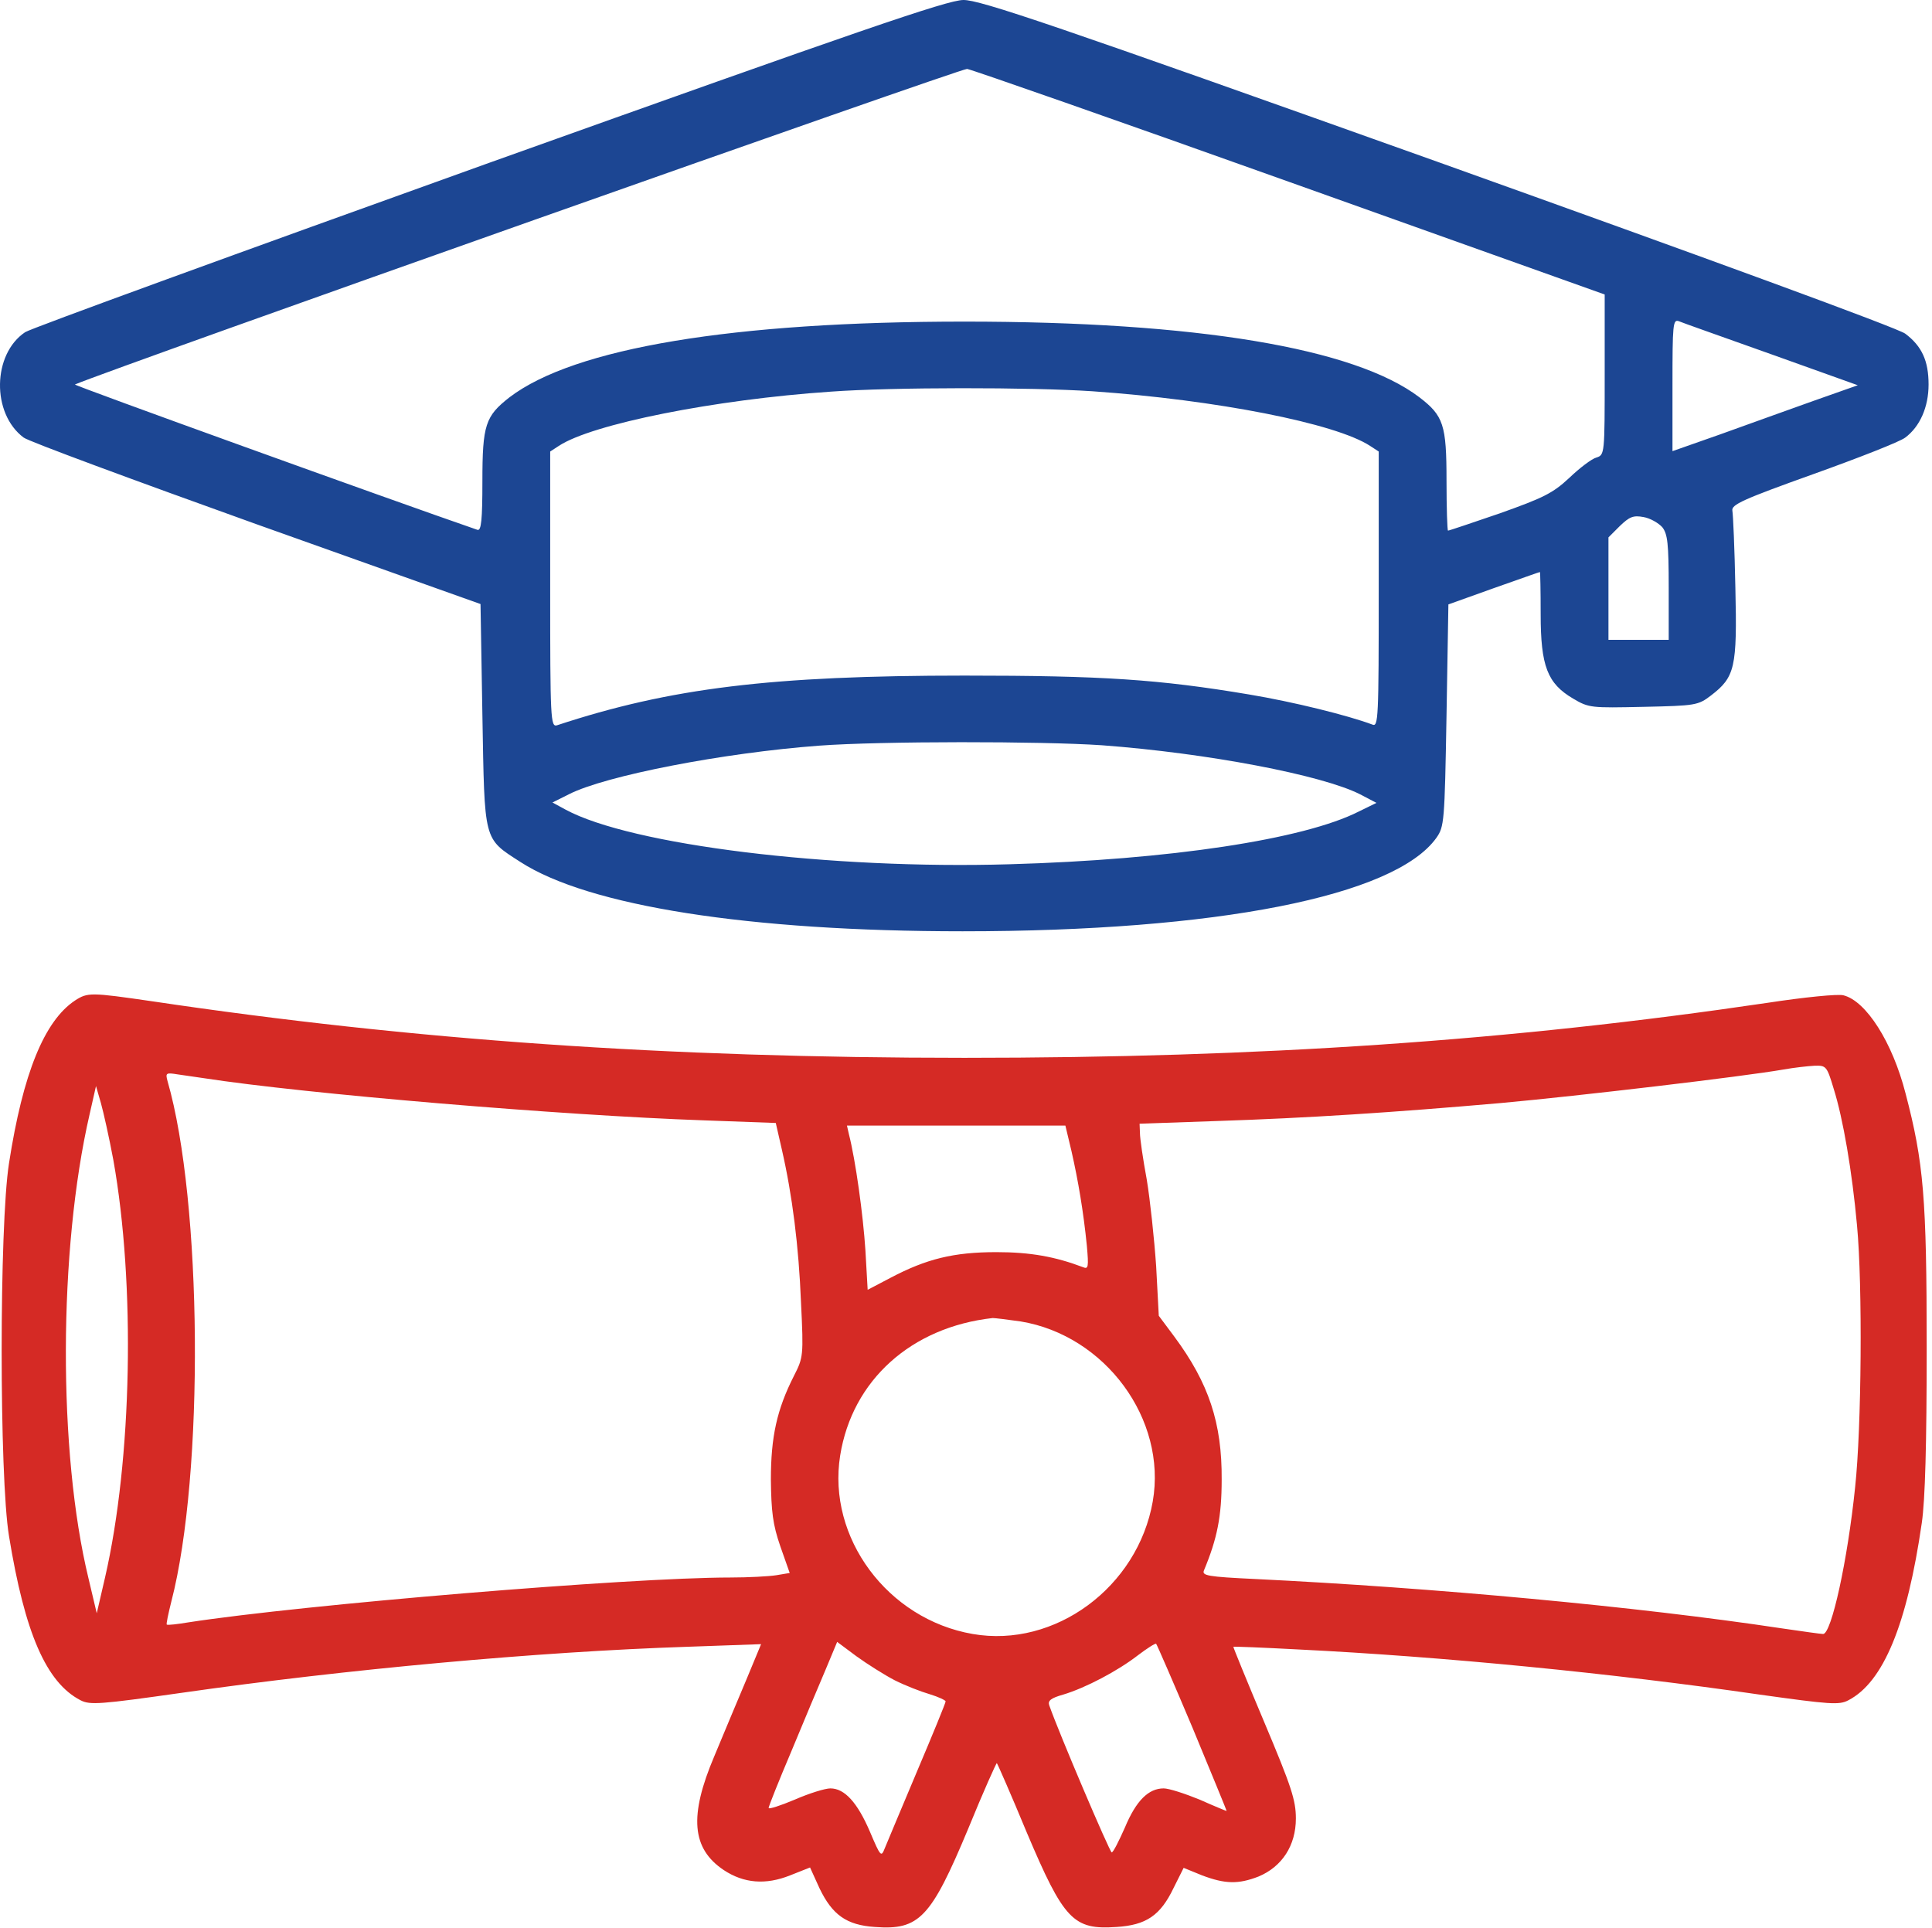 <?xml version="1.0" encoding="UTF-8"?> <svg xmlns="http://www.w3.org/2000/svg" width="513" height="512" viewBox="0 0 513 512" fill="none"> <path d="M129.99 43.201C63.69 67.001 8.19 87.201 6.69 88.201C-2.01 94.001 -2.31 109.801 6.29 116.201C7.59 117.201 35.49 127.501 68.09 139.201L127.59 160.401L128.09 189.901C128.69 223.801 128.29 222.501 138.19 228.901C156.29 240.601 198.89 247.301 255.59 247.301C323.09 247.301 370.29 238.001 381.39 222.501C383.49 219.501 383.59 218.401 384.09 190.001L384.59 160.501L396.59 156.201C403.19 153.901 408.69 151.901 408.89 151.901C408.99 151.901 409.09 156.901 409.09 163.101C409.09 176.901 410.89 181.501 417.69 185.501C421.89 188.001 422.49 188.001 436.39 187.701C450.19 187.401 450.89 187.301 454.29 184.701C460.69 179.801 461.29 177.301 460.79 156.101C460.59 145.801 460.19 136.601 459.99 135.601C459.69 134.001 462.79 132.601 481.49 125.901C493.49 121.601 504.49 117.301 505.89 116.201C509.79 113.301 512.09 108.101 512.09 102.101C512.09 95.801 510.29 91.901 505.89 88.601C503.89 87.101 453.59 68.701 381.79 43.001C280.09 6.701 260.09 -0.099 255.79 0.001C251.59 0.001 227.89 8.201 129.99 43.201ZM342.59 48.401L426.09 78.201V99.501C426.09 120.501 426.09 120.801 423.89 121.501C422.69 121.801 419.39 124.301 416.69 126.901C412.29 131.001 409.79 132.201 398.29 136.301C390.99 138.801 384.79 140.901 384.49 140.901C384.29 140.901 384.09 134.901 384.09 127.601C384.09 112.801 383.29 110.401 376.89 105.501C359.69 92.401 317.59 85.401 256.09 85.401C194.59 85.401 152.49 92.401 135.29 105.501C128.89 110.501 128.09 112.801 128.09 127.801C128.09 138.001 127.79 141.001 126.79 140.701C103.89 132.801 19.39 102.301 19.89 102.101C30.49 97.601 255.29 18.101 256.79 18.301C258.09 18.501 296.69 32.001 342.59 48.401ZM470.39 94.101L493.29 102.301L481.39 106.501C474.89 108.801 463.89 112.801 456.89 115.301L444.09 119.801V102.301C444.09 86.201 444.19 84.701 445.79 85.301C446.69 85.701 457.79 89.601 470.39 94.101ZM290.09 103.901C322.99 106.201 354.59 112.401 363.79 118.401L366.09 119.901V156.501C366.09 191.001 365.99 193.101 364.39 192.401C357.99 190.001 343.59 186.401 331.59 184.401C307.69 180.401 292.79 179.401 256.09 179.401C204.89 179.401 177.89 182.701 147.89 192.601C146.19 193.101 146.09 190.901 146.09 156.501V119.901L148.39 118.401C157.19 112.601 189.69 106.101 220.59 104.001C236.99 102.801 273.69 102.801 290.09 103.901ZM441.39 140.001C442.79 141.801 443.09 144.301 443.09 156.001V169.901H435.09H427.09V156.301V142.701L430.09 139.701C432.69 137.201 433.69 136.801 436.39 137.301C438.19 137.601 440.39 138.901 441.39 140.001ZM292.59 197.901C320.69 200.001 350.99 205.801 361.09 210.901L365.49 213.201L360.79 215.501C346.19 222.901 310.59 228.301 268.09 229.501C220.49 230.901 167.59 224.401 150.19 215.001L146.69 213.101L151.09 210.901C160.69 206.001 191.99 199.901 217.59 198.001C233.79 196.801 276.49 196.801 292.59 197.901Z" fill="#1C4693"></path> <path d="M19.89 265.701C11.79 271.101 6.09 285.001 2.39 308.901C-0.21 325.401 -0.21 392.201 2.39 407.901C6.59 433.701 12.29 446.801 21.39 451.501C23.89 452.801 26.59 452.601 48.39 449.501C91.69 443.301 142.89 438.601 182.39 437.301L202.09 436.601L198.19 446.001C195.99 451.201 192.19 460.301 189.69 466.301C182.89 482.301 183.69 490.901 192.19 496.601C197.49 500.101 203.29 500.601 209.79 498.001L215.09 495.901L217.59 501.401C220.99 508.501 224.79 511.201 232.29 511.701C244.09 512.601 247.19 509.301 257.09 485.601C261.09 475.801 264.59 468.001 264.69 468.201C264.89 468.401 268.49 476.601 272.59 486.501C282.49 509.901 284.99 512.501 296.49 511.701C304.29 511.201 308.09 508.701 311.59 501.401L314.29 496.001L319.19 498.001C325.29 500.301 328.79 500.401 334.19 498.301C340.39 495.701 344.09 490.101 344.09 482.901C344.09 478.001 342.89 474.401 335.69 457.301C331.09 446.401 327.39 437.301 327.49 437.301C327.59 437.201 335.29 437.501 344.59 438.001C383.09 439.901 427.99 444.301 467.29 450.001C485.89 452.601 488.39 452.801 490.79 451.501C500.09 446.701 506.39 431.401 510.29 404.401C511.19 398.301 511.59 383.401 511.59 357.901C511.59 318.101 510.79 308.701 505.99 290.401C502.49 276.701 495.49 265.801 489.49 264.301C488.09 263.901 479.09 264.801 469.29 266.301C400.99 276.401 334.89 280.901 256.09 280.901C176.99 280.901 109.69 276.201 40.49 265.901C23.99 263.501 23.29 263.501 19.89 265.701ZM486.89 289.101C489.39 297.001 491.79 311.101 493.09 325.401C494.59 341.301 494.29 379.201 492.59 394.901C490.59 414.401 486.29 433.901 484.09 433.901C483.49 433.901 478.59 433.201 473.09 432.401C434.69 426.601 380.49 421.601 333.29 419.301C320.59 418.701 319.09 418.401 319.69 417.001C323.19 408.601 324.39 402.701 324.39 392.901C324.49 377.901 320.99 367.301 311.79 354.901L307.69 349.401L306.99 336.201C306.49 329.001 305.39 318.601 304.49 313.201C303.49 307.801 302.69 302.301 302.69 300.901L302.59 298.401L322.59 297.701C347.29 296.901 369.99 295.401 398.59 292.901C419.39 291.001 462.69 285.901 473.59 284.001C476.39 283.501 479.99 283.101 481.79 283.001C484.89 282.901 485.09 283.101 486.89 289.101ZM54.09 286.301C81.29 290.501 149.29 296.201 186.79 297.501L205.99 298.201L207.59 305.201C210.39 317.401 212.09 330.901 212.69 345.901C213.39 360.101 213.29 360.501 210.79 365.401C206.29 374.301 204.69 381.501 204.69 392.901C204.79 401.401 205.19 404.801 207.19 410.601L209.69 417.701L206.09 418.301C204.19 418.601 198.69 418.901 193.99 418.901C166.99 418.901 80.59 426.101 50.09 430.801C47.09 431.301 44.49 431.601 44.29 431.401C44.09 431.301 44.69 428.501 45.49 425.301C54.29 391.401 53.69 318.901 44.49 287.101C43.89 284.901 44.09 284.801 47.19 285.301C49.09 285.601 52.19 286.001 54.09 286.301ZM30.09 308.001C35.99 341.001 35.09 387.601 27.89 418.901L25.69 428.401L23.49 419.101C15.39 385.701 15.49 331.901 23.79 295.901L25.49 288.401L26.79 292.901C27.49 295.401 28.99 302.101 30.09 308.001ZM284.49 305.601C286.29 313.501 287.69 321.801 288.59 330.801C289.09 336.401 288.99 337.101 287.59 336.501C280.19 333.701 273.59 332.501 264.59 332.501C253.19 332.501 245.99 334.301 236.49 339.301L230.39 342.501L229.79 332.001C229.19 322.701 227.19 308.101 225.39 301.101L224.89 298.901H253.89H282.89L284.49 305.601ZM270.99 350.901C293.49 354.601 309.89 376.901 306.09 398.701C302.09 421.501 280.09 437.701 258.29 433.901C235.69 430.001 219.59 408.301 223.09 386.501C226.29 366.501 241.99 352.401 263.59 350.001C264.19 350.001 267.49 350.401 270.99 350.901ZM237.59 446.201C240.39 447.601 244.49 449.201 246.89 449.901C249.19 450.601 251.09 451.501 251.09 451.801C251.09 452.201 247.69 460.501 243.49 470.401C239.29 480.301 235.49 489.501 234.89 490.901C233.99 493.201 233.79 493.001 230.99 486.401C227.69 478.701 224.29 474.901 220.49 474.901C219.09 474.901 214.89 476.201 210.99 477.901C207.19 479.501 204.09 480.501 204.09 480.101C204.09 479.701 206.79 472.901 210.19 464.901C213.49 456.901 217.59 447.201 219.29 443.201L222.29 436.001L227.39 439.801C230.29 441.901 234.89 444.801 237.59 446.201ZM316.69 458.901C321.69 471.001 325.79 480.901 325.69 480.901C325.59 480.901 322.39 479.601 318.59 477.901C314.69 476.301 310.39 474.901 308.99 474.901C304.99 474.901 301.69 478.101 298.69 485.301C297.09 488.901 295.59 491.901 295.19 491.901C294.69 491.901 281.09 460.001 278.59 452.801C278.19 451.601 279.09 450.901 282.29 450.001C288.29 448.201 296.79 443.701 302.09 439.601C304.59 437.701 306.79 436.301 306.99 436.501C307.19 436.701 311.59 446.801 316.69 458.901Z" fill="#D52A25"></path> </svg> 